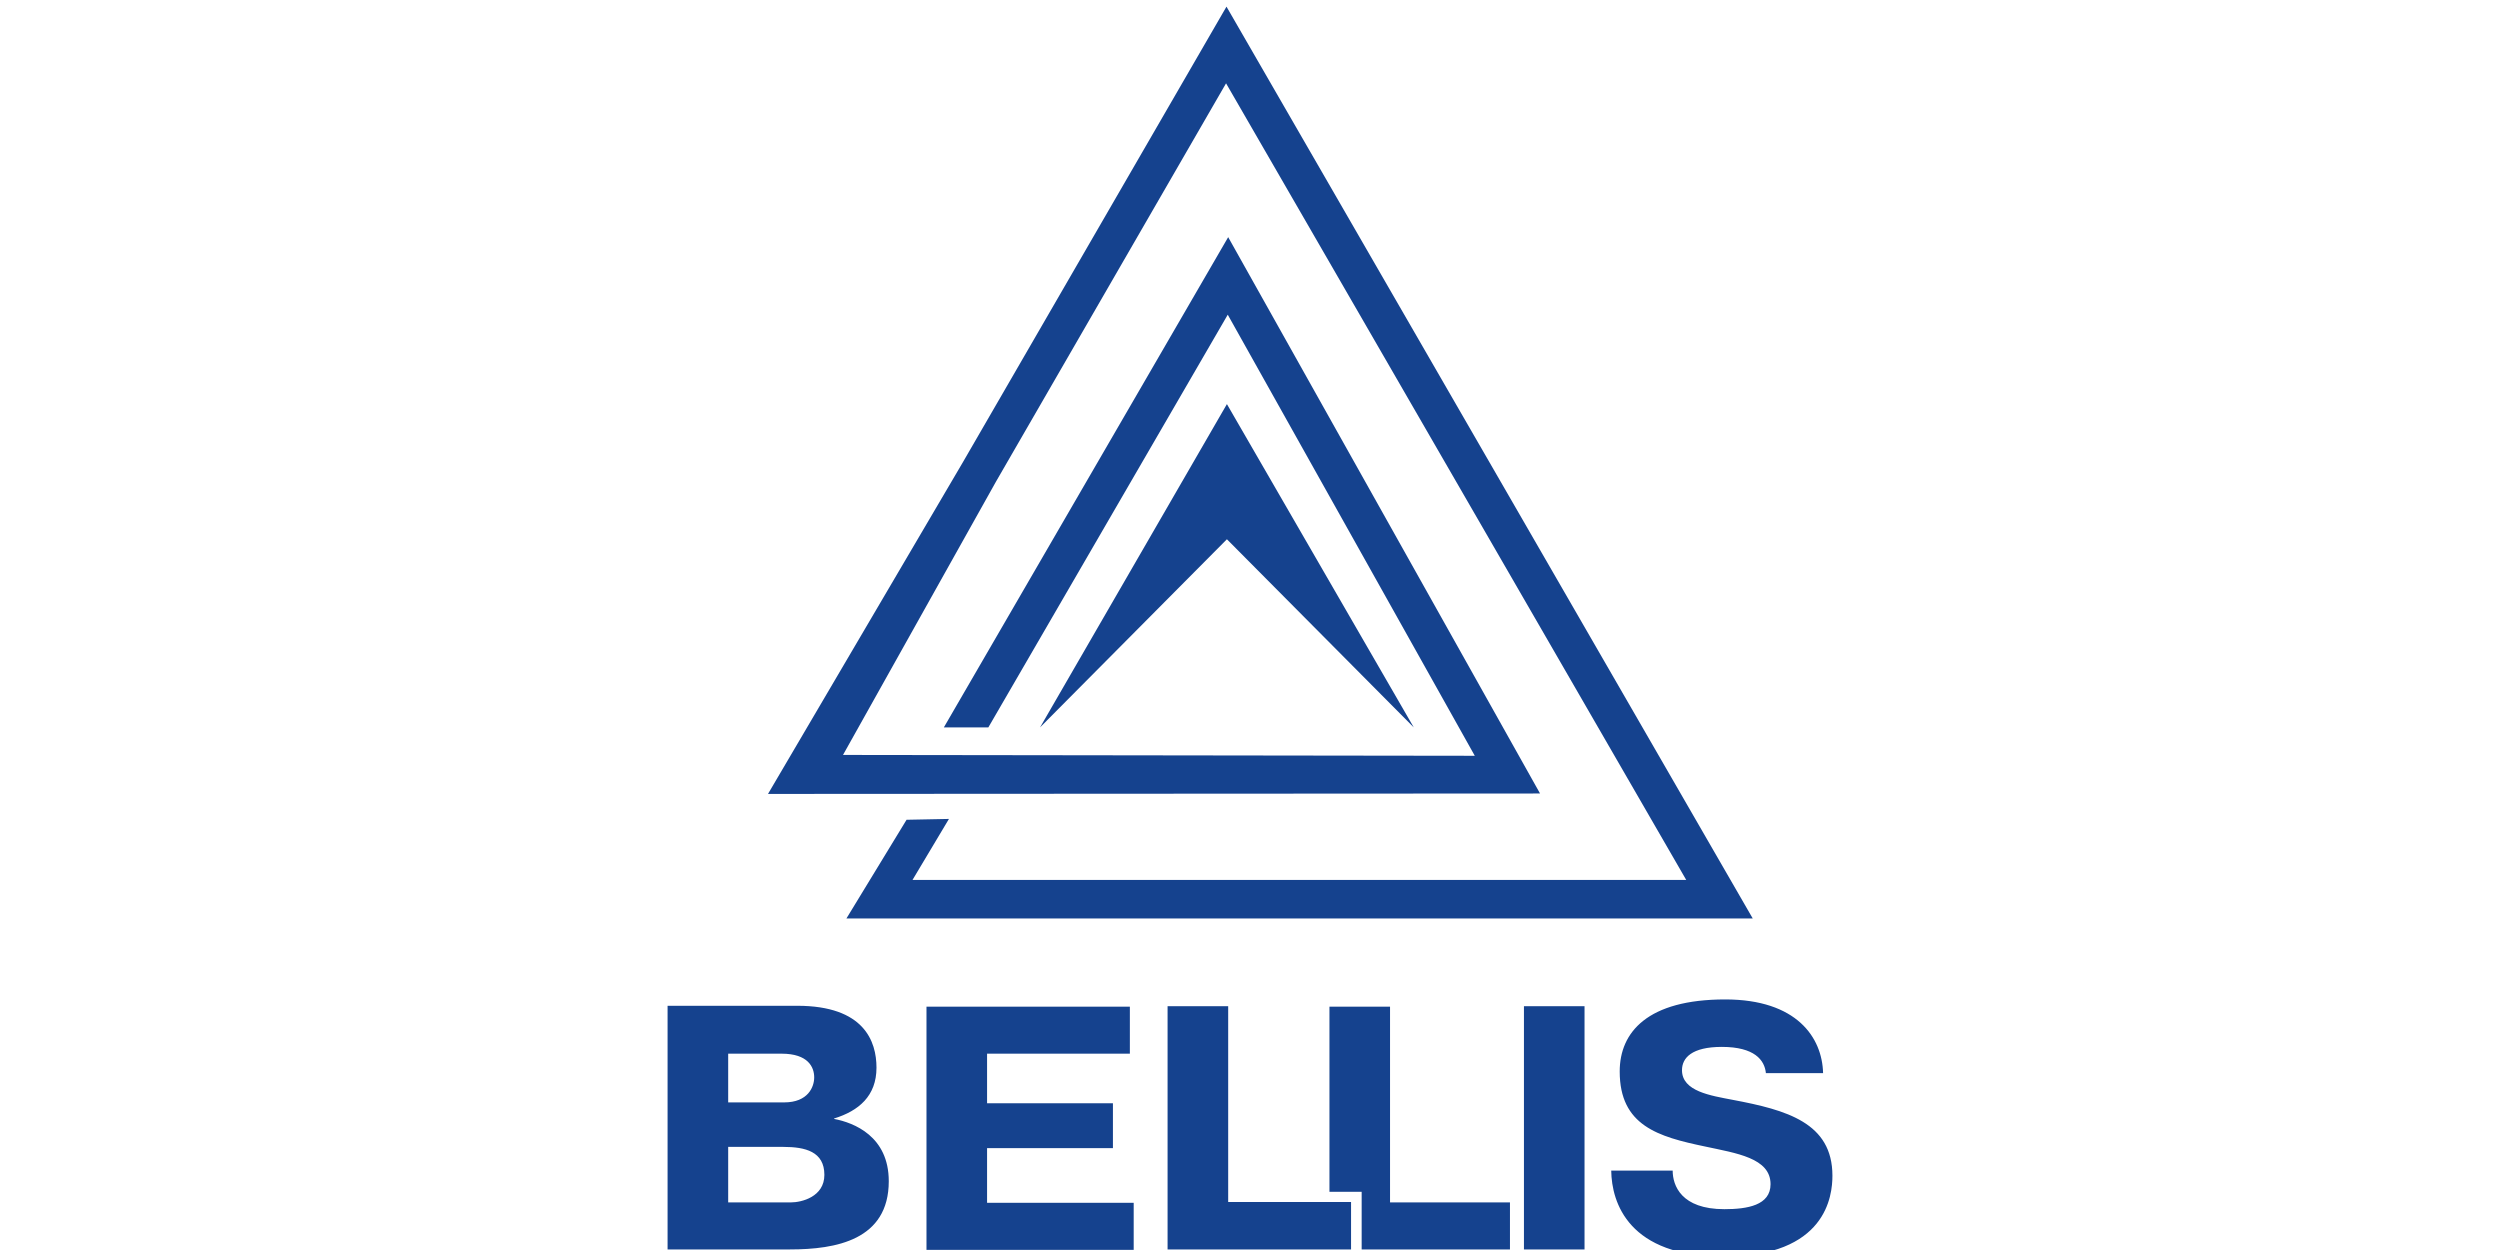 <svg width="128" height="64" viewBox="0 0 128 64" fill="none" xmlns="http://www.w3.org/2000/svg">
<g clip-path="url(#clip0_104_2516)">
<path fill-rule="evenodd" clip-rule="evenodd" d="M48.586 41.929L46.72 45.053H62.774H86.335L74.555 24.66L62.774 4.266L50.994 24.66L43.162 38.653L75.509 38.696L62.861 16.112L50.603 37.243H48.325L62.883 12.142L78.85 40.627L39.322 40.649L49.302 23.662L62.796 0.34L76.269 23.683L89.741 47.027H43.336L46.416 41.972L48.586 41.929ZM62.818 20.69L53.25 37.243L62.818 27.61L72.385 37.243L62.818 20.69Z" fill="#15428E"/>
<path fill-rule="evenodd" clip-rule="evenodd" d="M82.495 59.936C82.517 61.584 83.384 64.34 88.244 64.34C93.516 64.34 93.82 61.216 93.82 60.196C93.82 57.484 91.477 56.833 88.721 56.313C87.593 56.096 86.118 55.879 86.118 54.794C86.118 54.165 86.617 53.601 88.157 53.601C89.828 53.601 90.349 54.273 90.414 54.946H93.342C93.299 53.123 91.997 51.171 88.331 51.171C84.361 51.171 82.929 52.841 82.929 54.859C82.929 57.636 84.903 58.2 87.29 58.699C88.895 59.046 90.652 59.285 90.652 60.63C90.652 61.715 89.459 61.91 88.287 61.91C86.075 61.91 85.641 60.695 85.641 59.936H82.495ZM78.026 51.518V63.971H81.128V51.518H78.026ZM77.31 61.563H71.17V51.54H68.068V61.02H69.717V63.971H77.31V61.563ZM69.174 61.563V63.971H59.78V51.518H62.883V61.541H69.174V61.563ZM50.538 56.465V53.948H57.849V51.54H47.436V63.993H58.045V61.584H50.538V58.786H56.982V56.486H50.538V56.465ZM37.283 58.721H40.103C41.231 58.721 42.208 58.959 42.208 60.153C42.208 61.281 41.036 61.563 40.494 61.563H37.283V58.721ZM37.283 53.948H40.016C41.383 53.948 41.687 54.642 41.687 55.163C41.687 55.64 41.383 56.443 40.146 56.443H37.283V53.948ZM34.18 51.518V63.971H40.45C42.793 63.971 45.505 63.494 45.505 60.478C45.505 58.178 43.726 57.484 42.706 57.289V57.267C43.965 56.877 44.876 56.117 44.876 54.664C44.876 53.319 44.247 51.496 40.819 51.496H34.18V51.518Z" fill="#15428E"/>
</g>
<defs>
<clipPath id="clip0_104_2516">
<rect width="128" height="64" fill="white"/>
</clipPath>
</defs>
</svg>
